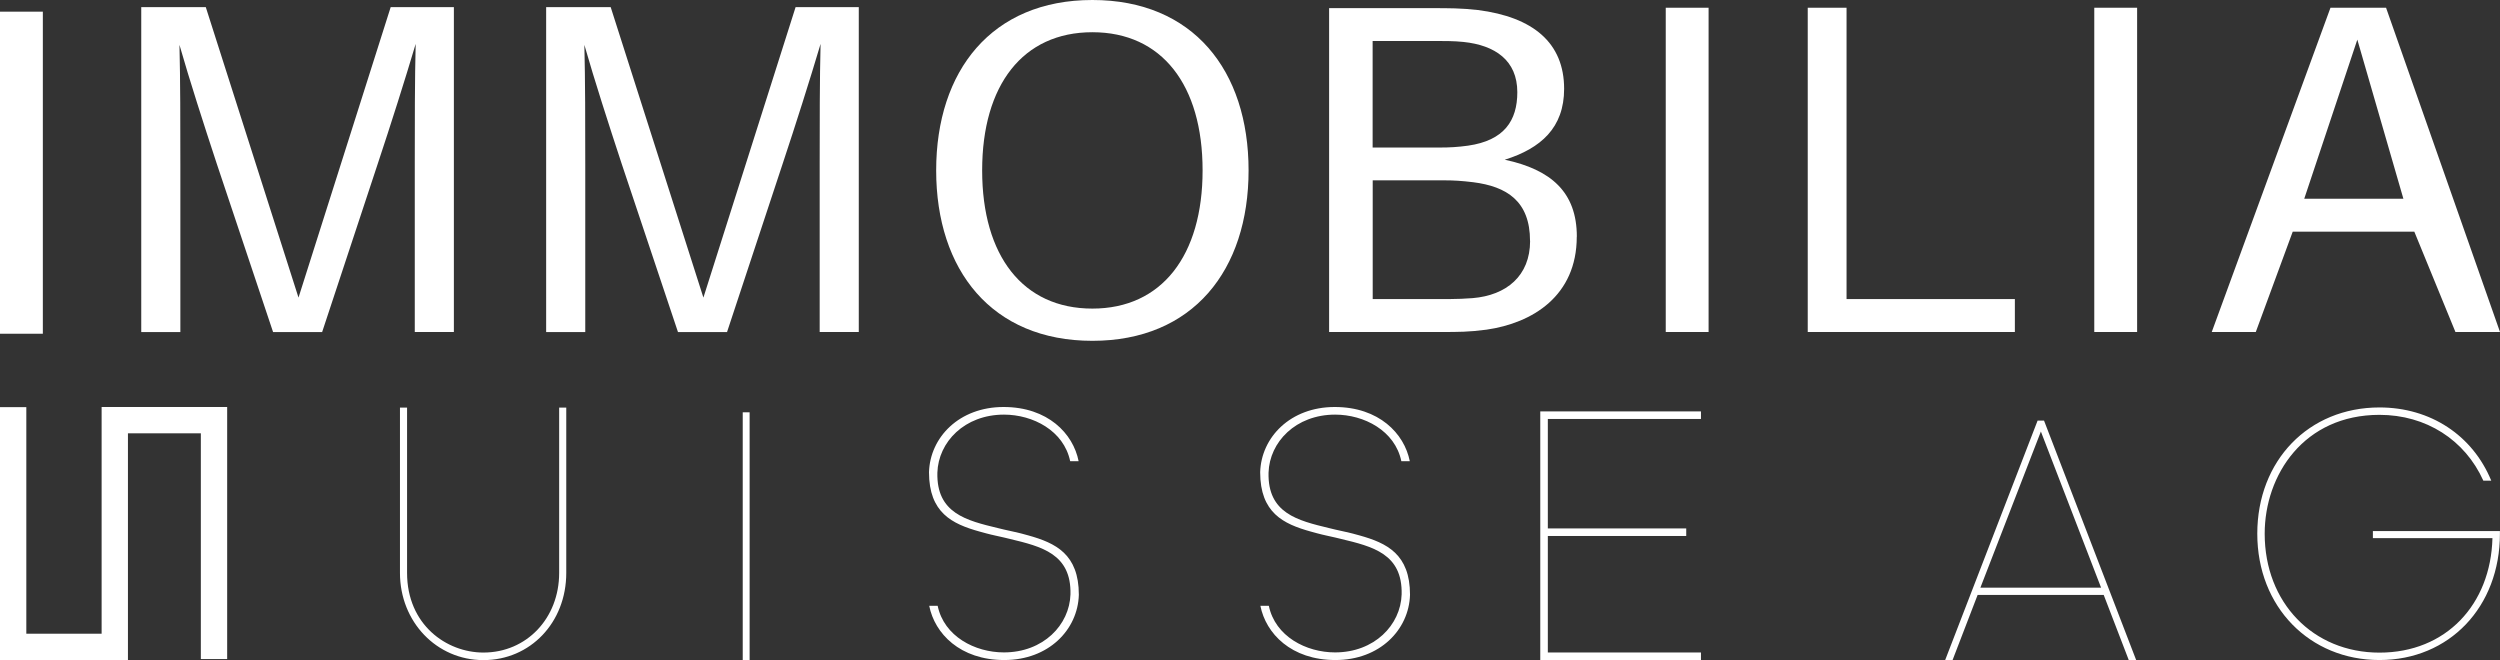 <?xml version="1.0" encoding="UTF-8"?>
<svg id="Layer_2" data-name="Layer 2" xmlns="http://www.w3.org/2000/svg" width="334.34" height="88.28" viewBox="0 0 334.34 88.28">
  <rect x="0" y="0" width="334.34" height="88.28" fill="#333333" stroke="none"/>
  <defs>
    <style>
      .cls-1 {
        fill: #fff;
      }
    </style>
  </defs>
  <g id="Layer_2-2" data-name="Layer 2">
    <g id="Layer_1-2" data-name="Layer 1-2">
      <g>
        <path class="cls-1" d="M166.98,22.79c0,13.33-7.43,22.79-20.89,22.79s-20.89-9.46-20.89-22.79S132.63,0,146.09,0s20.89,9.4,20.89,22.79ZM160.83,22.79c0-11.43-5.45-18.48-14.74-18.48s-14.74,7.05-14.74,18.48,5.45,18.48,14.74,18.48,14.74-7.11,14.74-18.48Z"/>
        <path class="cls-1" d="M0,44.63V1.56h5.73v43.07H0Z"/>
        <g>
          <path class="cls-1" d="M60.7,44.4h-5.23v-22.35c0-5.42,0-11.46.12-16.18-1.4,4.72-3.34,10.83-5.1,16.12l-7.41,22.42h-6.56l-7.54-22.54c-1.7-5.16-3.65-11.21-4.98-15.87.12,4.72.12,10.7.12,16.06v22.35h-5.23V.95h8.63l12.4,38.85L52.25.95h8.45v43.45Z"/>
          <path class="cls-1" d="M114.85,44.4h-5.23v-22.35c0-5.42,0-11.46.12-16.18-1.4,4.72-3.34,10.83-5.1,16.12l-7.41,22.42h-6.56l-7.54-22.54c-1.7-5.16-3.65-11.21-4.98-15.87.12,4.72.12,10.7.12,16.06v22.35h-5.23V.95h8.63l12.4,38.85L106.4.95h8.45v43.45Z"/>
          <path class="cls-1" d="M210.87,31.66c0,7.91-5.91,11.55-12.08,12.43-2.31.31-3.8.31-5.97.31h-15.07V1.09h13.78c2.24,0,3.87,0,6.11.25,7.4.94,11.54,4.39,11.54,10.54,0,5.21-3.12,7.97-7.94,9.48,6.18,1.32,9.64,4.33,9.64,10.29h0ZM183.57,19.73h9.03c1.22,0,2.38-.06,3.73-.25,4.82-.69,6.59-3.33,6.59-7.15,0-4.27-2.99-6.28-7.2-6.72-1.22-.13-2.65-.13-3.73-.13h-8.42v14.25ZM204.62,32.22c0-5.33-3.12-7.28-7.6-7.85-1.56-.19-2.65-.25-3.73-.25h-9.71v15.88h10.12c1.09,0,2.38-.06,3.26-.13,4.48-.38,7.67-2.95,7.67-7.66h0Z"/>
          <path class="cls-1" d="M222.77,44.4V1.03h5.73v43.37s-5.73,0-5.73,0Z"/>
          <path class="cls-1" d="M280.08,44.4V1.03h5.73v43.37s-5.73,0-5.73,0Z"/>
          <path class="cls-1" d="M269.46,44.4h-27.7V1.03h5.19v38.97h22.51v4.4Z"/>
          <path class="cls-1" d="M306.62,30.98l-4.94,13.42h-5.89l15.88-43.37h7.43l15.24,43.37h-5.96l-5.5-13.42h-16.27.01ZM321.42,26.58l-6.16-21.28-7.1,21.28h13.26Z"/>
        </g>
        <path class="cls-1" d="M133.56,69.93h-.04c-.1-.03-.2-.05-.3-.08.11.03.23.05.34.08Z"/>
        <path class="cls-1" d="M74.78,54.51v22.11c0,6.07-4.36,10.65-10.13,10.65-4.95,0-10.21-3.73-10.21-10.65v-22.11h-.95v22.11c0,6.54,4.9,11.66,11.16,11.66s11.08-5.01,11.08-11.66v-22.11s-.95,0-.95,0Z"/>
        <path class="cls-1" d="M100.25,88.27h-.92v-33.13h.92v33.13Z"/>
        <path class="cls-1" d="M144.28,79.55c-.14,4.68-4.05,8.72-9.97,8.72s-9.31-3.55-10.04-7.25h1.13c.85,4.09,4.99,6.23,8.85,6.23,5.28,0,8.78-3.67,8.91-7.76.13-5.43-3.88-6.4-8.12-7.42l-.79-.19c-.4-.09-.8-.18-1.21-.27-.11-.02-.23-.05-.34-.08-.04,0-.07-.02-.1-.02-.24-.06-.48-.12-.71-.18-.3-.08-.59-.15-.88-.24-3.67-1.02-6.77-2.51-6.77-7.94.14-4.68,4.05-8.72,9.97-8.72s9.31,3.55,10.04,7.25h-1.13c-.85-4.09-4.99-6.23-8.85-6.23-5.28,0-8.78,3.67-8.91,7.76-.13,5.43,3.88,6.4,8.12,7.42l.79.19c.41.09.81.18,1.21.27.1.02.21.05.31.07h.03c.27.07.54.14.81.2.29.08.59.15.88.24,3.67,1.02,6.77,2.51,6.77,7.94h0Z"/>
        <path class="cls-1" d="M188.57,79.55c-.14,4.68-4.05,8.72-9.97,8.72s-9.31-3.55-10.04-7.25h1.13c.85,4.09,4.99,6.23,8.85,6.23,5.28,0,8.78-3.67,8.91-7.76.13-5.43-3.88-6.4-8.12-7.42l-.79-.19c-.4-.09-.8-.18-1.21-.27-.11-.02-.23-.05-.34-.08-.04,0-.07-.02-.1-.02-.24-.06-.48-.12-.71-.18-.3-.08-.59-.15-.88-.24-3.67-1.02-6.77-2.51-6.77-7.94.14-4.68,4.05-8.72,9.97-8.72s9.31,3.55,10.04,7.25h-1.13c-.85-4.09-4.99-6.23-8.85-6.23-5.28,0-8.78,3.67-8.91,7.76-.13,5.43,3.88,6.4,8.12,7.42l.79.19c.41.09.81.18,1.21.27.1.02.21.05.31.07h.03c.27.07.54.14.81.2.29.08.59.15.88.24,3.67,1.02,6.77,2.51,6.77,7.94h0Z"/>
        <path class="cls-1" d="M273.36,56.25h-.86l-12.36,32.02h.99l3.35-8.71h16.86l3.35,8.71h.99l-12.32-32.02h0ZM264.85,78.59l8.09-20.88,8.05,20.88h-16.14Z"/>
        <polygon class="cls-1" points="227.48 56.03 227.48 55.02 205.99 55.02 205.99 88.27 227.48 88.27 227.48 87.26 207 87.26 207 71.68 225.51 71.68 225.51 70.67 207 70.67 207 56.03 227.48 56.03"/>
        <polygon class="cls-1" points="17.11 88.27 0 88.27 0 54.45 3.52 54.45 3.52 84.75 13.59 84.75 13.59 54.43 30.38 54.43 30.38 88.14 26.86 88.14 26.86 57.95 17.11 57.95 17.11 88.27"/>
        <path class="cls-1" d="M334.33,71.02v.36c0,9.79-6.77,16.89-16.11,16.89s-16.34-7.1-16.34-16.89,6.87-16.89,16.34-16.89c6.82,0,12.45,3.72,14.95,9.79h-1.06c-2.46-5.46-7.67-8.8-13.89-8.8-10.08,0-15.35,8-15.35,15.9,0,9.21,6.46,15.9,15.35,15.9s14.88-6.42,15.11-15.31h-15.99v-.95h16.99Z"/>
      </g>
    </g>
  </g>
</svg>